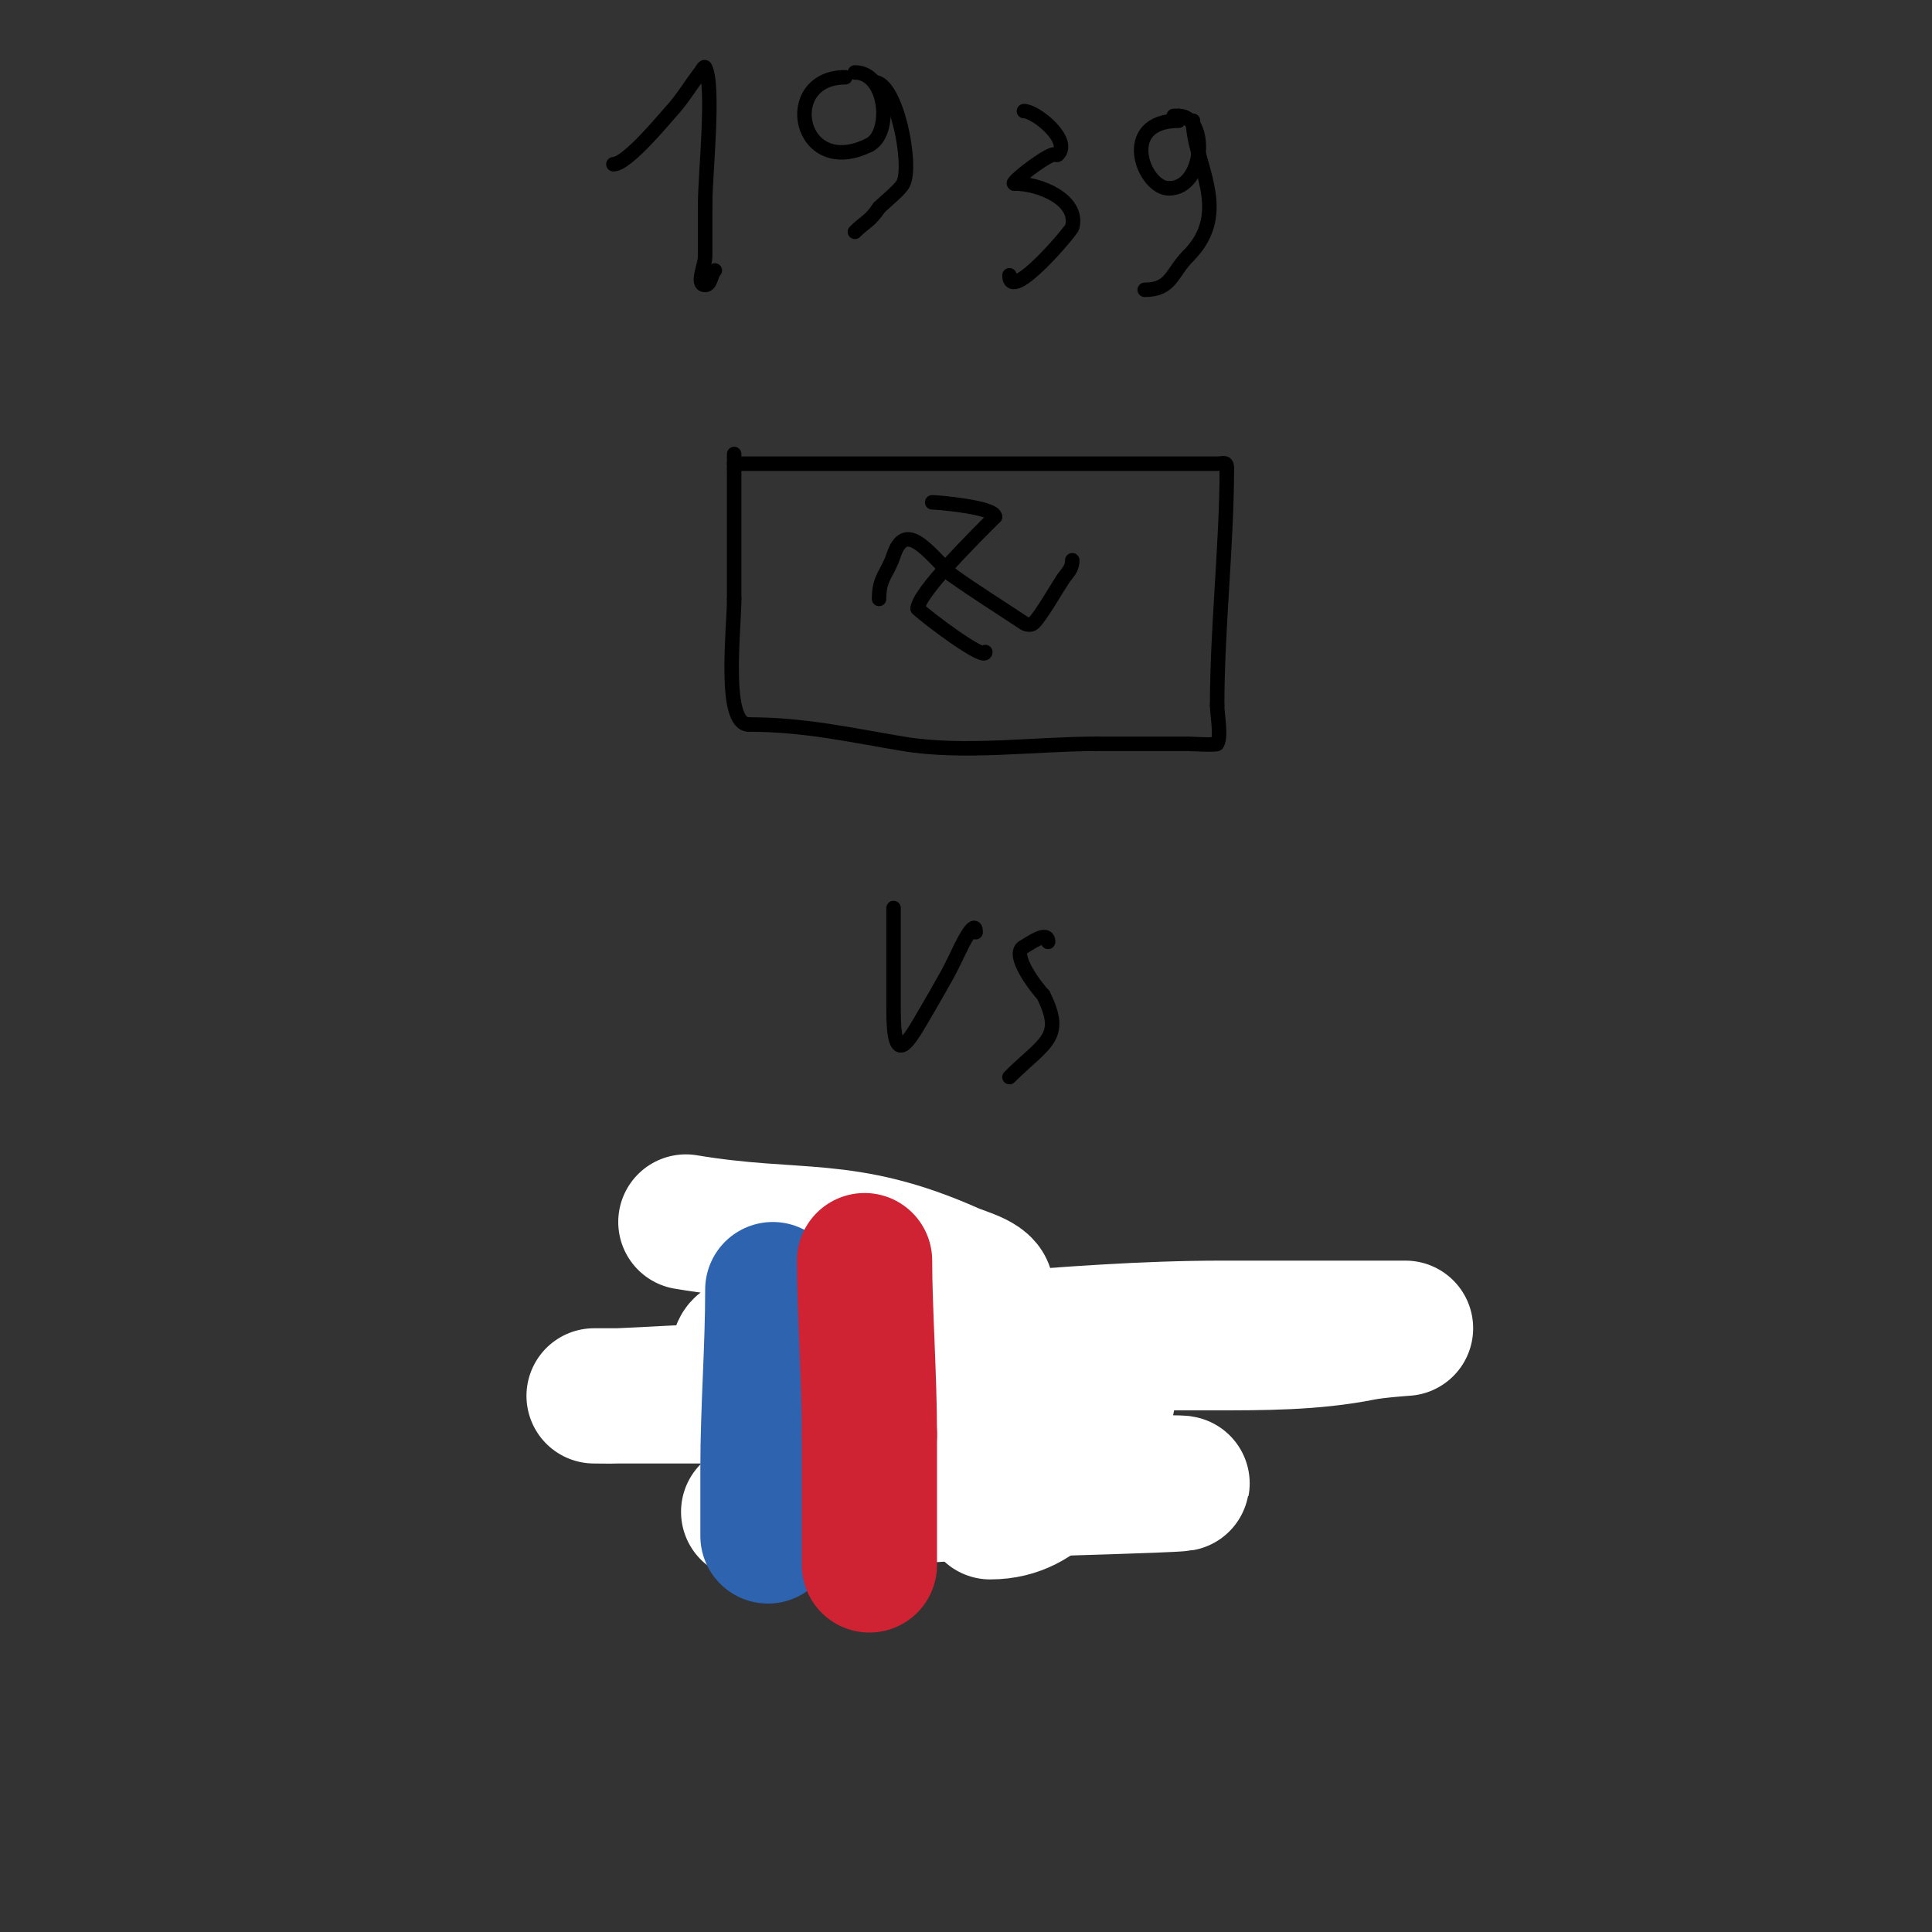 <svg viewBox='0 0 400 400' version='1.1' xmlns='http://www.w3.org/2000/svg' xmlns:xlink='http://www.w3.org/1999/xlink'><rect x="0" y="0" width="400" height="400" fill="#333333" stroke="none"/><g fill='none' stroke='#000000' stroke-width='3' stroke-linecap='round' stroke-linejoin='round'><path d='M127,34c2.902,0 10.814,-9.723 12,-11c2.268,-2.443 3.954,-5.369 6,-8c0.289,-0.372 0.789,-1.422 1,-1c1.951,3.903 0,22.111 0,28'/><path d='M146,42c0,3.667 0,7.333 0,11c0,2 -2,6 0,6c1.202,0 1.15,-2.15 2,-3'/><path d='M175,16c-13.767,0 -9.73,21.365 5,14'/><path d='M180,30c4.691,-2.346 3.727,-15 -3,-15'/><path d='M181,17c4.556,0 7.969,17.062 6,21c-0.662,1.323 -3.729,3.729 -5,5'/><path d='M182,43c-1.894,2.841 -2.885,2.885 -5,5'/><path d='M212,23c2.429,0 9.952,6.048 7,9c-0.236,0.236 -0.684,-0.105 -1,0c-2.432,0.811 -8.892,6 -8,6'/><path d='M210,38c5.347,0 13.4,3.399 12,9c-0.21,0.839 -13,15.978 -13,10'/><path d='M209,57'/><path d='M244,25c-12.519,0 -7.313,14 -2,14'/><path d='M242,39c7.562,0 8.206,-15 2,-15'/><path d='M244,24l-1,0'/><path d='M247,25c0,8.681 8.255,18.745 -1,28'/><path d='M246,53c-3.446,3.446 -3.438,7 -9,7'/><path d='M152,96c25.667,0 51.333,0 77,0c7.667,0 15.333,0 23,0c1.333,0 2,-0.567 2,1'/><path d='M254,97c0,15.514 -2,33.121 -2,49'/><path d='M252,146c0,2.122 0.903,6.194 0,8c-0.157,0.315 -5.701,0 -6,0c-6.333,0 -12.667,0 -19,0'/><path d='M227,154c-12.763,0 -27.432,2.095 -40,0c-10.937,-1.823 -20.422,-4 -32,-4'/><path d='M155,150c-5.373,0 -3,-19.745 -3,-26'/><path d='M152,124c0,-9 0,-18 0,-27'/><path d='M152,97c0,-1 0,-2 0,-3'/><path d='M193,104c1.164,0 13,1.012 13,3'/><path d='M206,107c-3.804,3.804 -16,15.854 -16,19'/><path d='M190,126c1.863,1.863 14,10.933 14,9'/><path d='M182,124c0,-4.487 1.695,-5.085 3,-9c2.402,-7.207 6.759,-1.241 12,4'/><path d='M197,119c4.936,3.526 10.074,6.716 15,10c0.555,0.37 1.529,0.471 2,0c1.63,-1.63 4.678,-7.017 6,-9c0.926,-1.39 2,-2.131 2,-4'/><path d='M222,116'/><path d='M185,188c0,7 0,14 0,21c0,12.592 2.996,6.864 7,0c1.354,-2.321 2.695,-4.651 4,-7c1.086,-1.955 2,-4 3,-6'/><path d='M199,196c0.017,-0.051 3,-6.128 3,-3'/><path d='M217,195c0,-2.532 -3.996,0.498 -5,1c-2.984,1.492 2.936,8.936 4,10'/><path d='M216,206c4.487,8.974 0.193,9.807 -7,17'/><path d='M175,262c11.117,0 10,8.724 10,16'/><path d='M185,278c-2.982,0 -4.504,5 -8,5'/><path d='M172,296c0,1.889 1,3.111 1,1'/><path d='M203,264c0,1.906 1.85,1.274 3,3c0.674,1.011 0.396,11 -1,11'/><path d='M205,278c-1.04,1.04 -3,2.292 -3,3'/><path d='M202,300l0,-2'/><path d='M227,265c9.362,4.681 10,8.11 10,18'/><path d='M237,283c-5.291,0 -4.52,7 -8,7'/><path d='M226,303c0,2.015 1,2.404 1,-1'/></g>
<g fill='none' stroke='#ffffff' stroke-width='28' stroke-linecap='round' stroke-linejoin='round'><path d='M142,253c23.349,3.892 32.699,0.088 55,10c2.62,1.165 8.282,2.435 7,5c-1.28,2.56 -10.989,2.33 -13,3c-9.434,3.145 -19.133,5.767 -29,7c-3.049,0.381 -9,-1.073 -9,2c0,1.333 2.667,0 4,0'/><path d='M157,280c32.096,0 63.834,-5 96,-5c7.667,0 15.333,0 23,0c5,0 15,0 15,0c0,0 -6.04,0.408 -9,1c-10.154,2.031 -20.645,2 -31,2c-16.667,0 -33.333,0 -50,0c-12.333,0 -24.667,0 -37,0c-1.333,0 -5.333,0 -4,0c19.34,0 40.542,-3.153 59,3'/><path d='M219,281c3.017,6.033 -7.996,6.652 -12,7c-18.717,1.628 -38.235,-0.417 -57,0c-7.339,0.163 -14.665,0.718 -22,1c-1.665,0.064 -5,0 -5,0c0,0 8,0 12,0c21.667,0 43.333,0 65,0c4.667,0 9.333,0 14,0c3,0 6,0 9,0c2.028,0 7.622,-0.217 6,1c-6.243,4.682 -14.694,5.26 -22,8'/><path d='M207,298c-14.771,5.908 -26.017,8.475 -41,12c-4.245,0.999 -11,3 -11,3c0,0 2.675,0.147 4,0c5.013,-0.557 9.979,-1.514 15,-2c16.382,-1.585 32.585,-2.453 49,-3c1.116,-0.037 34.907,-1 16,-1'/><path d='M239,307c-4.665,0 -19.333,-1.667 -21,0c-3.454,3.454 -7.256,6 -13,6'/></g>
<g fill='none' stroke='#2d63af' stroke-width='28' stroke-linecap='round' stroke-linejoin='round'><path d='M160,267c0,12.356 -1,24.655 -1,37c0,4.667 0,9.333 0,14c0,0.333 0,-2.667 0,-3'/></g>
<g fill='none' stroke='#cf2233' stroke-width='28' stroke-linecap='round' stroke-linejoin='round'><path d='M179,261c0,10.169 1,24.162 1,36'/><path d='M180,297c0,9 0,18 0,27'/></g>
</svg>